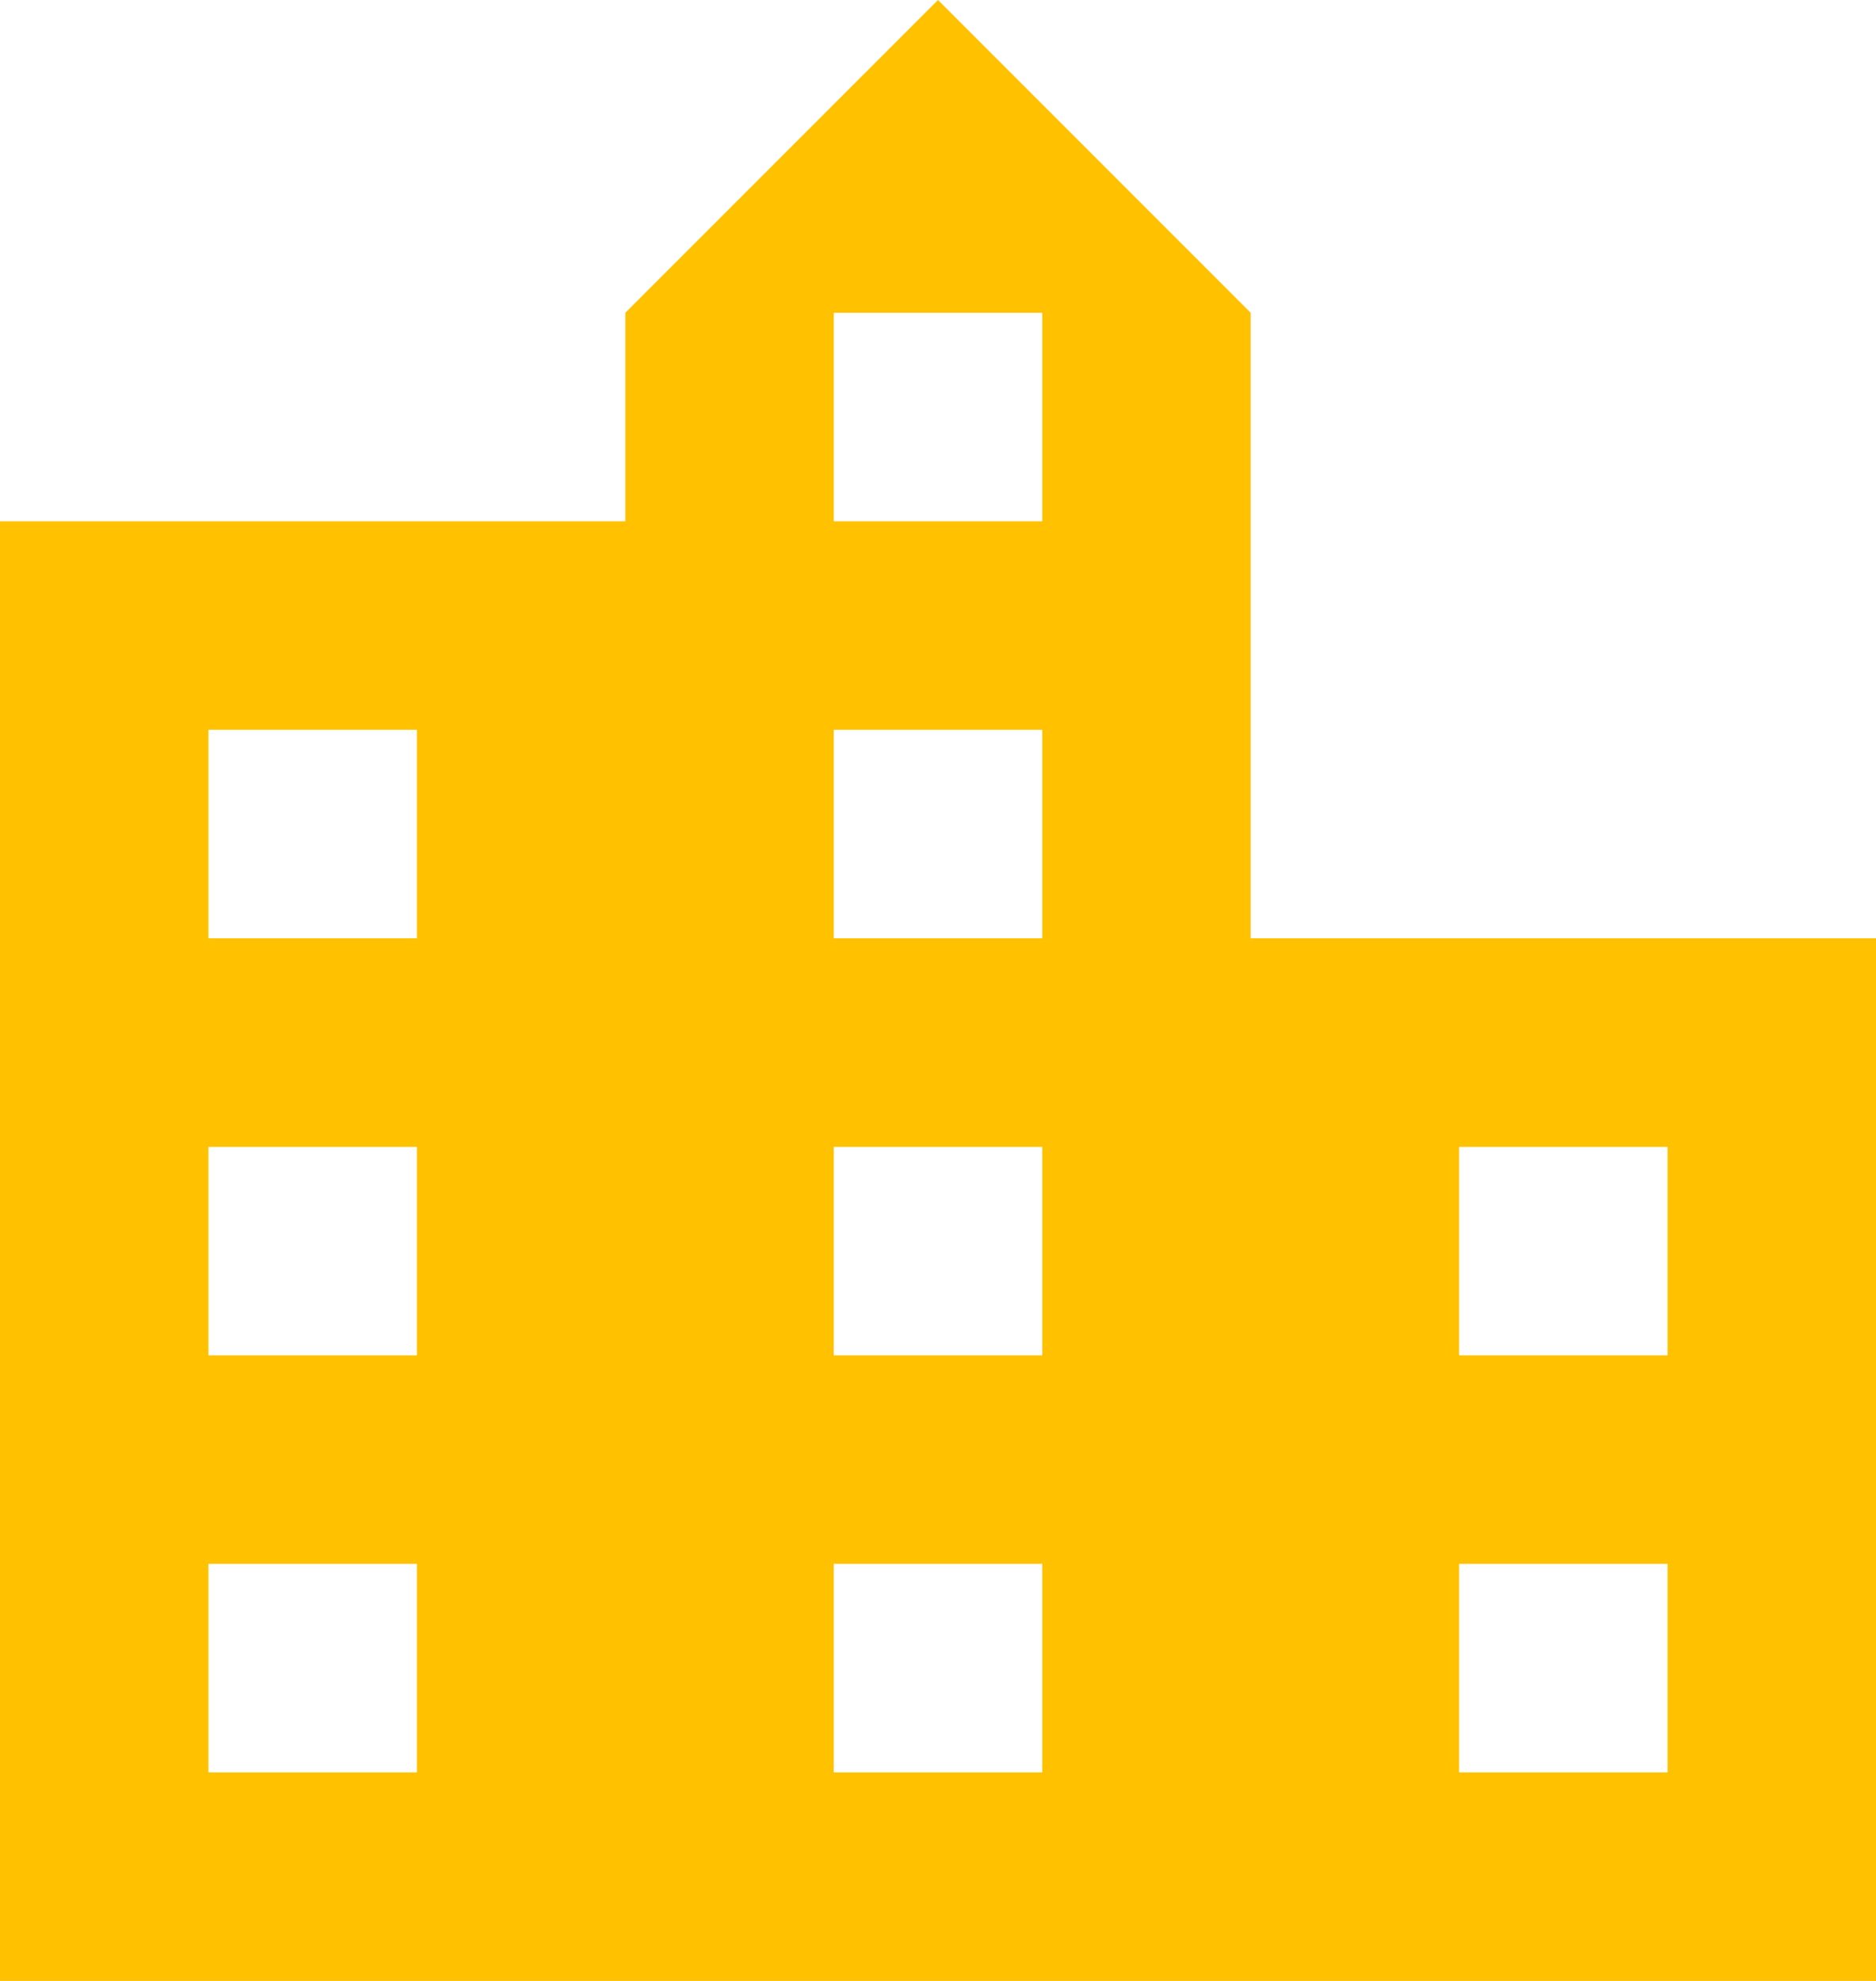 <svg xmlns="http://www.w3.org/2000/svg" width="27" height="28.5" viewBox="0 0 27 28.5"><defs><style>.a{fill:#ffc100;}</style></defs><path class="a" d="M22.5,16.5v-9L18,3,13.5,7.5v3h-9v21h27v-15Zm-12,12h-3v-3h3Zm0-6h-3v-3h3Zm0-6h-3v-3h3Zm9,12h-3v-3h3Zm0-6h-3v-3h3Zm0-6h-3v-3h3Zm0-6h-3v-3h3Zm9,18h-3v-3h3Zm0-6h-3v-3h3Z" transform="translate(-4.5 -3)"/></svg>